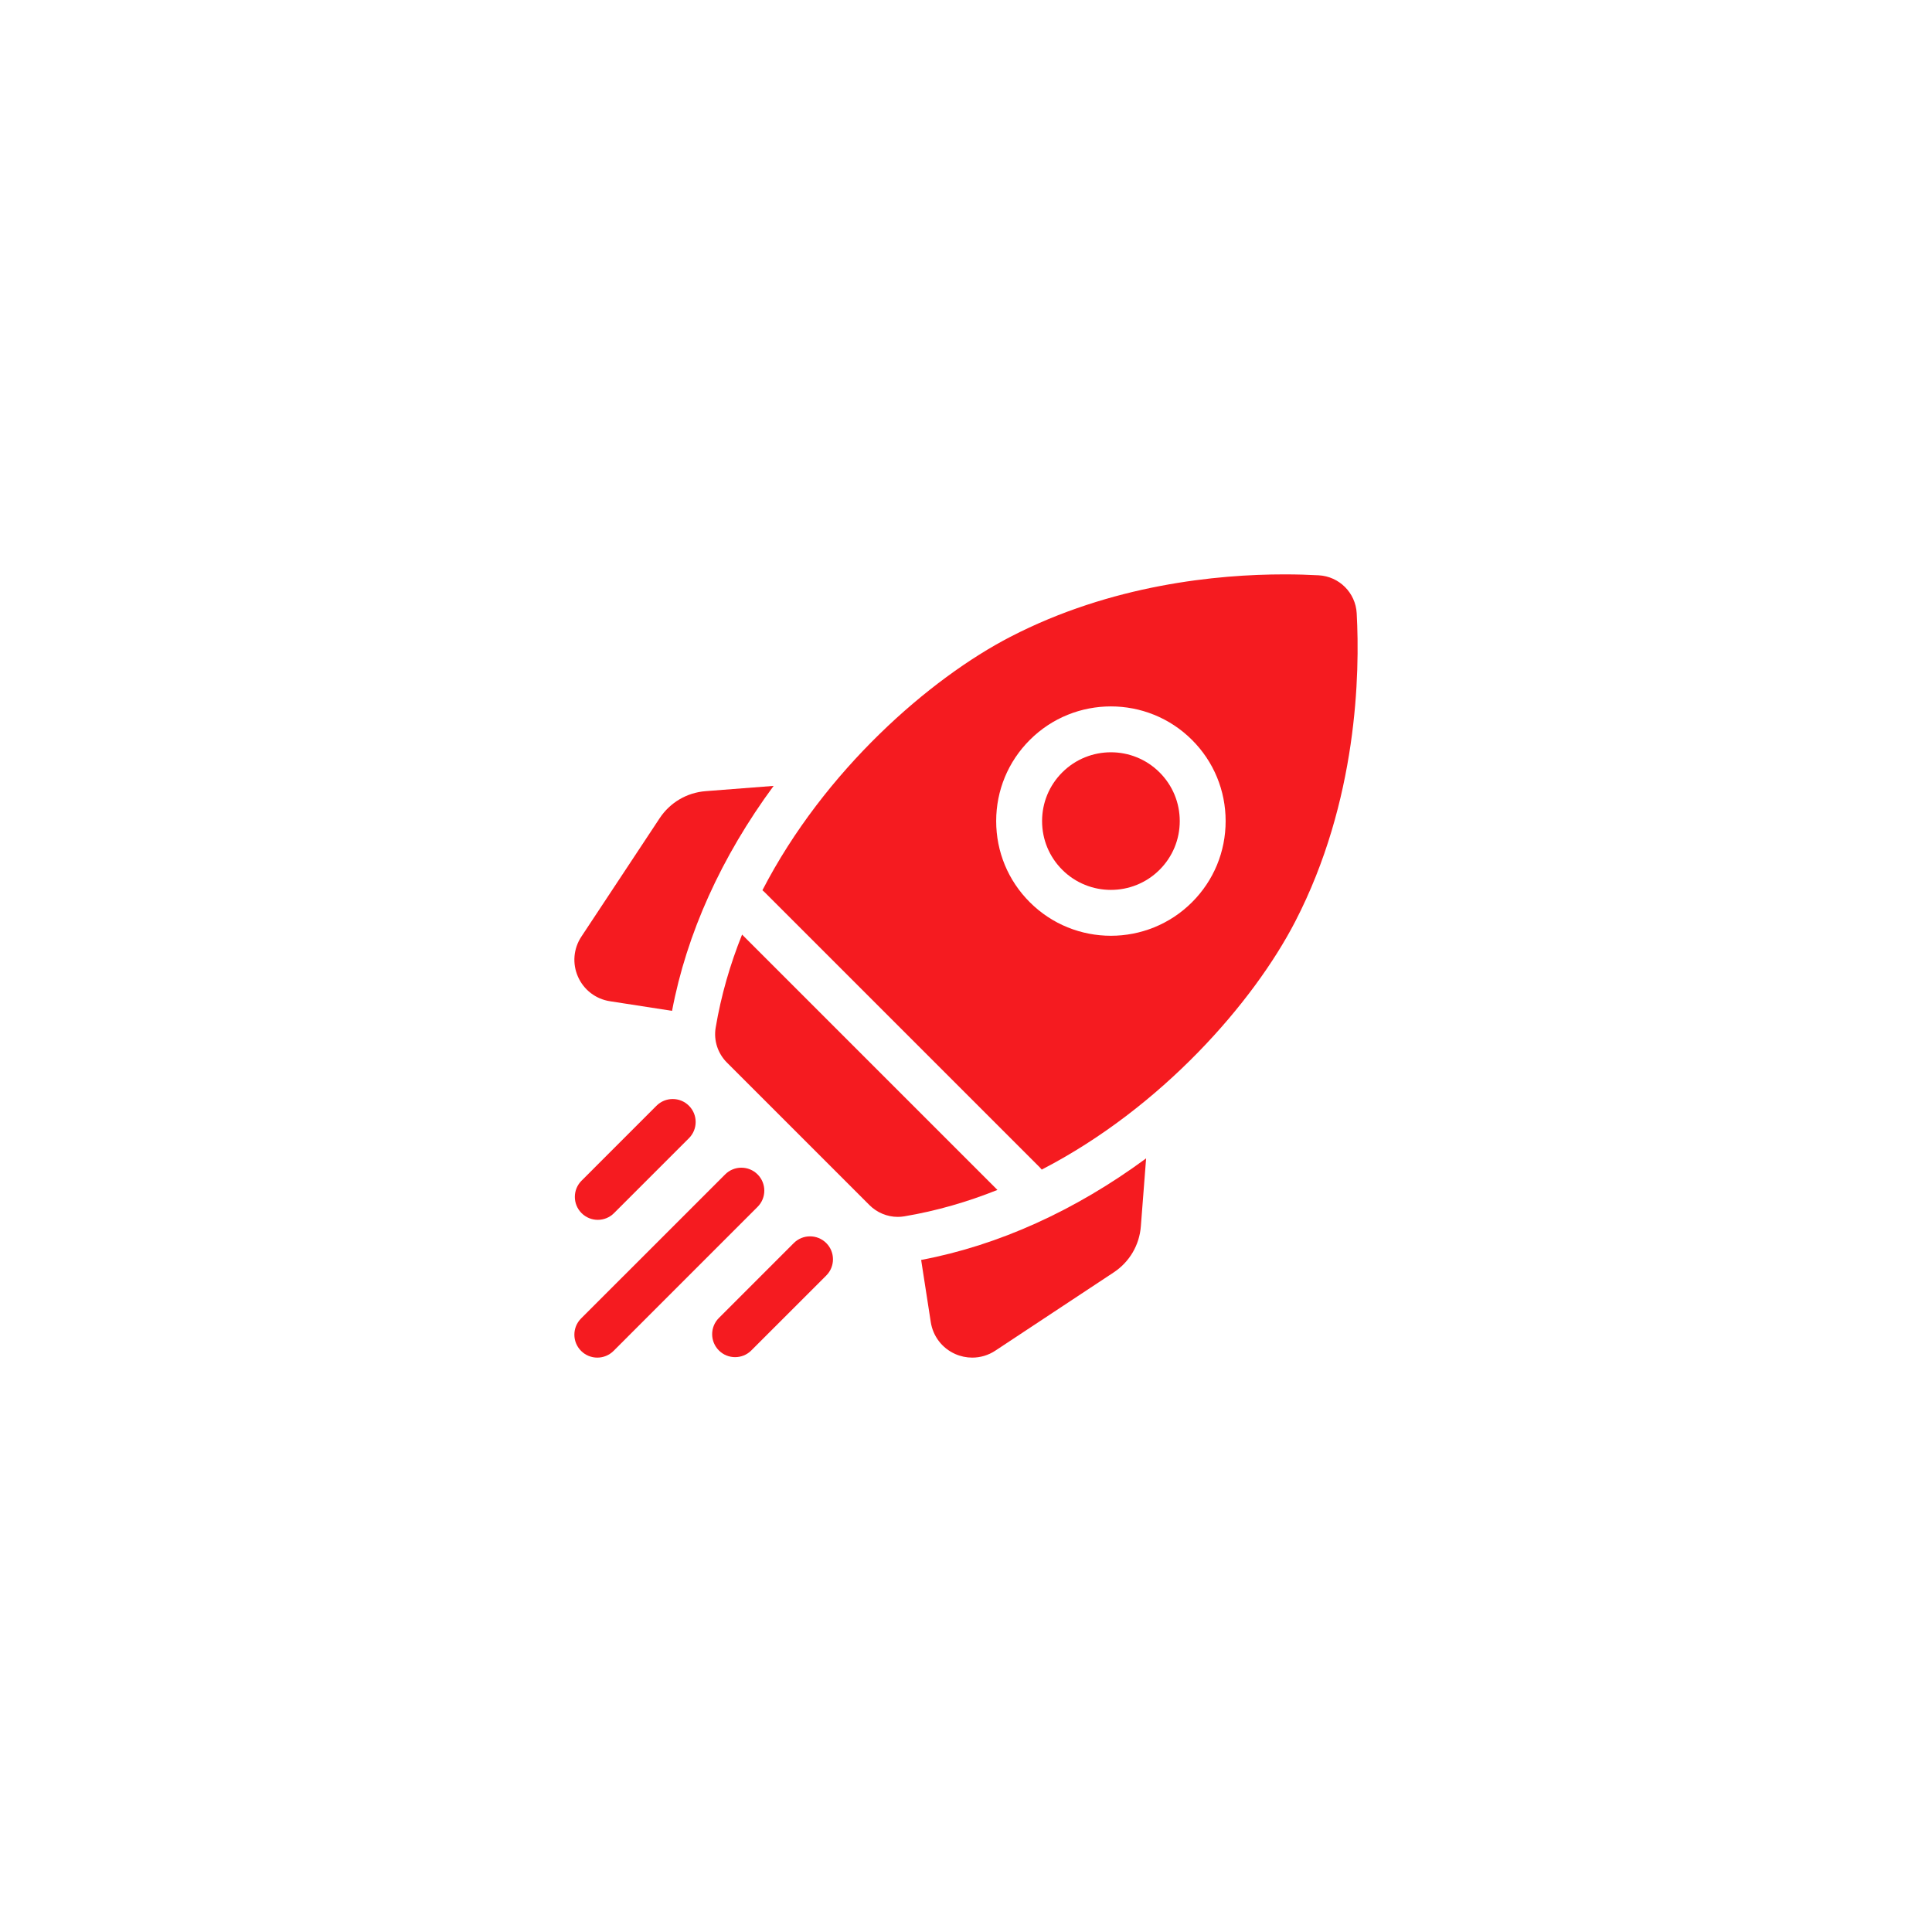 <svg width="111" height="111" viewBox="0 0 111 111" fill="none" xmlns="http://www.w3.org/2000/svg">
<g filter="url(#filter0_d_49_274)">
<path d="M44.447 45.152L40.548 45.454C39.463 45.537 38.497 46.106 37.897 47.013L33.401 53.814C32.946 54.502 32.874 55.363 33.207 56.117C33.541 56.872 34.227 57.398 35.042 57.524L38.612 58.077C39.447 53.645 41.446 49.225 44.447 45.152Z" fill="#F51B20"/>
<path d="M52.923 72.388L53.476 75.958C53.602 76.773 54.128 77.459 54.882 77.793C55.196 77.931 55.529 78 55.859 78C56.323 78 56.785 77.865 57.186 77.599L63.987 73.103C64.894 72.503 65.463 71.537 65.546 70.452L65.848 66.553C61.775 69.554 57.355 71.553 52.923 72.388Z" fill="#F51B20"/>
<path d="M51.581 69.914C51.704 69.914 51.829 69.904 51.953 69.883C53.81 69.572 55.599 69.049 57.306 68.365L42.635 53.694C41.95 55.4 41.428 57.19 41.117 59.047C40.995 59.778 41.24 60.524 41.765 61.049L49.951 69.235C50.387 69.671 50.975 69.914 51.581 69.914Z" fill="#F51B20"/>
<path d="M74.412 52.951C78.002 46.01 78.135 38.675 77.947 35.235C77.883 34.057 76.943 33.117 75.764 33.053C75.204 33.022 74.541 33 73.792 33C69.946 33 63.859 33.583 58.049 36.588C53.431 38.977 47.375 44.236 43.803 51.148C43.845 51.181 43.886 51.216 43.925 51.255L59.745 67.075C59.784 67.114 59.819 67.155 59.852 67.197C66.764 63.624 72.023 57.569 74.412 52.951ZM59.165 42.513C61.735 39.943 65.916 39.943 68.487 42.513C69.732 43.758 70.417 45.414 70.417 47.174C70.417 48.935 69.732 50.59 68.487 51.835C67.202 53.12 65.513 53.763 63.826 53.763C62.137 53.763 60.45 53.121 59.165 51.835C57.919 50.59 57.234 48.935 57.234 47.174C57.234 45.414 57.919 43.758 59.165 42.513Z" fill="#F51B20"/>
<path d="M61.029 49.971C62.571 51.513 65.08 51.513 66.622 49.971C67.369 49.224 67.781 48.231 67.781 47.174C67.781 46.118 67.369 45.125 66.622 44.378C65.851 43.607 64.838 43.221 63.826 43.221C62.813 43.221 61.8 43.607 61.029 44.378C60.282 45.125 59.871 46.118 59.871 47.174C59.871 48.231 60.282 49.224 61.029 49.971Z" fill="#F51B20"/>
<path d="M34.345 70.084C34.683 70.084 35.02 69.956 35.277 69.698L39.582 65.394C40.097 64.879 40.097 64.044 39.582 63.529C39.067 63.014 38.232 63.014 37.717 63.529L33.413 67.834C32.898 68.348 32.898 69.183 33.413 69.698C33.67 69.955 34.008 70.084 34.345 70.084Z" fill="#F51B20"/>
<path d="M43.526 67.474C43.011 66.959 42.177 66.959 41.662 67.474L33.386 75.749C32.871 76.264 32.871 77.099 33.386 77.614C33.644 77.871 33.981 78 34.319 78C34.656 78 34.993 77.871 35.251 77.614L43.526 69.338C44.041 68.823 44.041 67.989 43.526 67.474Z" fill="#F51B20"/>
<path d="M45.606 71.418L41.302 75.723C40.787 76.238 40.787 77.072 41.302 77.587C41.56 77.845 41.897 77.973 42.234 77.973C42.572 77.973 42.909 77.845 43.166 77.587L47.471 73.283C47.986 72.768 47.986 71.933 47.471 71.418C46.956 70.904 46.121 70.904 45.606 71.418Z" fill="#F51B20"/>
</g>
<defs>
<filter id="filter0_d_49_274" x="0.84" y="0.84" width="109.32" height="109.32" filterUnits="userSpaceOnUse" color-interpolation-filters="sRGB">
<feFlood flood-opacity="0" result="BackgroundImageFix"/>
<feColorMatrix in="SourceAlpha" type="matrix" values="0 0 0 0 0 0 0 0 0 0 0 0 0 0 0 0 0 0 127 0" result="hardAlpha"/>
<feOffset/>
<feGaussianBlur stdDeviation="16.08"/>
<feComposite in2="hardAlpha" operator="out"/>
<feColorMatrix type="matrix" values="0 0 0 0 0.961 0 0 0 0 0.106 0 0 0 0 0.125 0 0 0 1 0"/>
<feBlend mode="normal" in2="BackgroundImageFix" result="effect1_dropShadow_49_274"/>
<feBlend mode="normal" in="SourceGraphic" in2="effect1_dropShadow_49_274" result="shape"/>
</filter>
</defs>
</svg>

